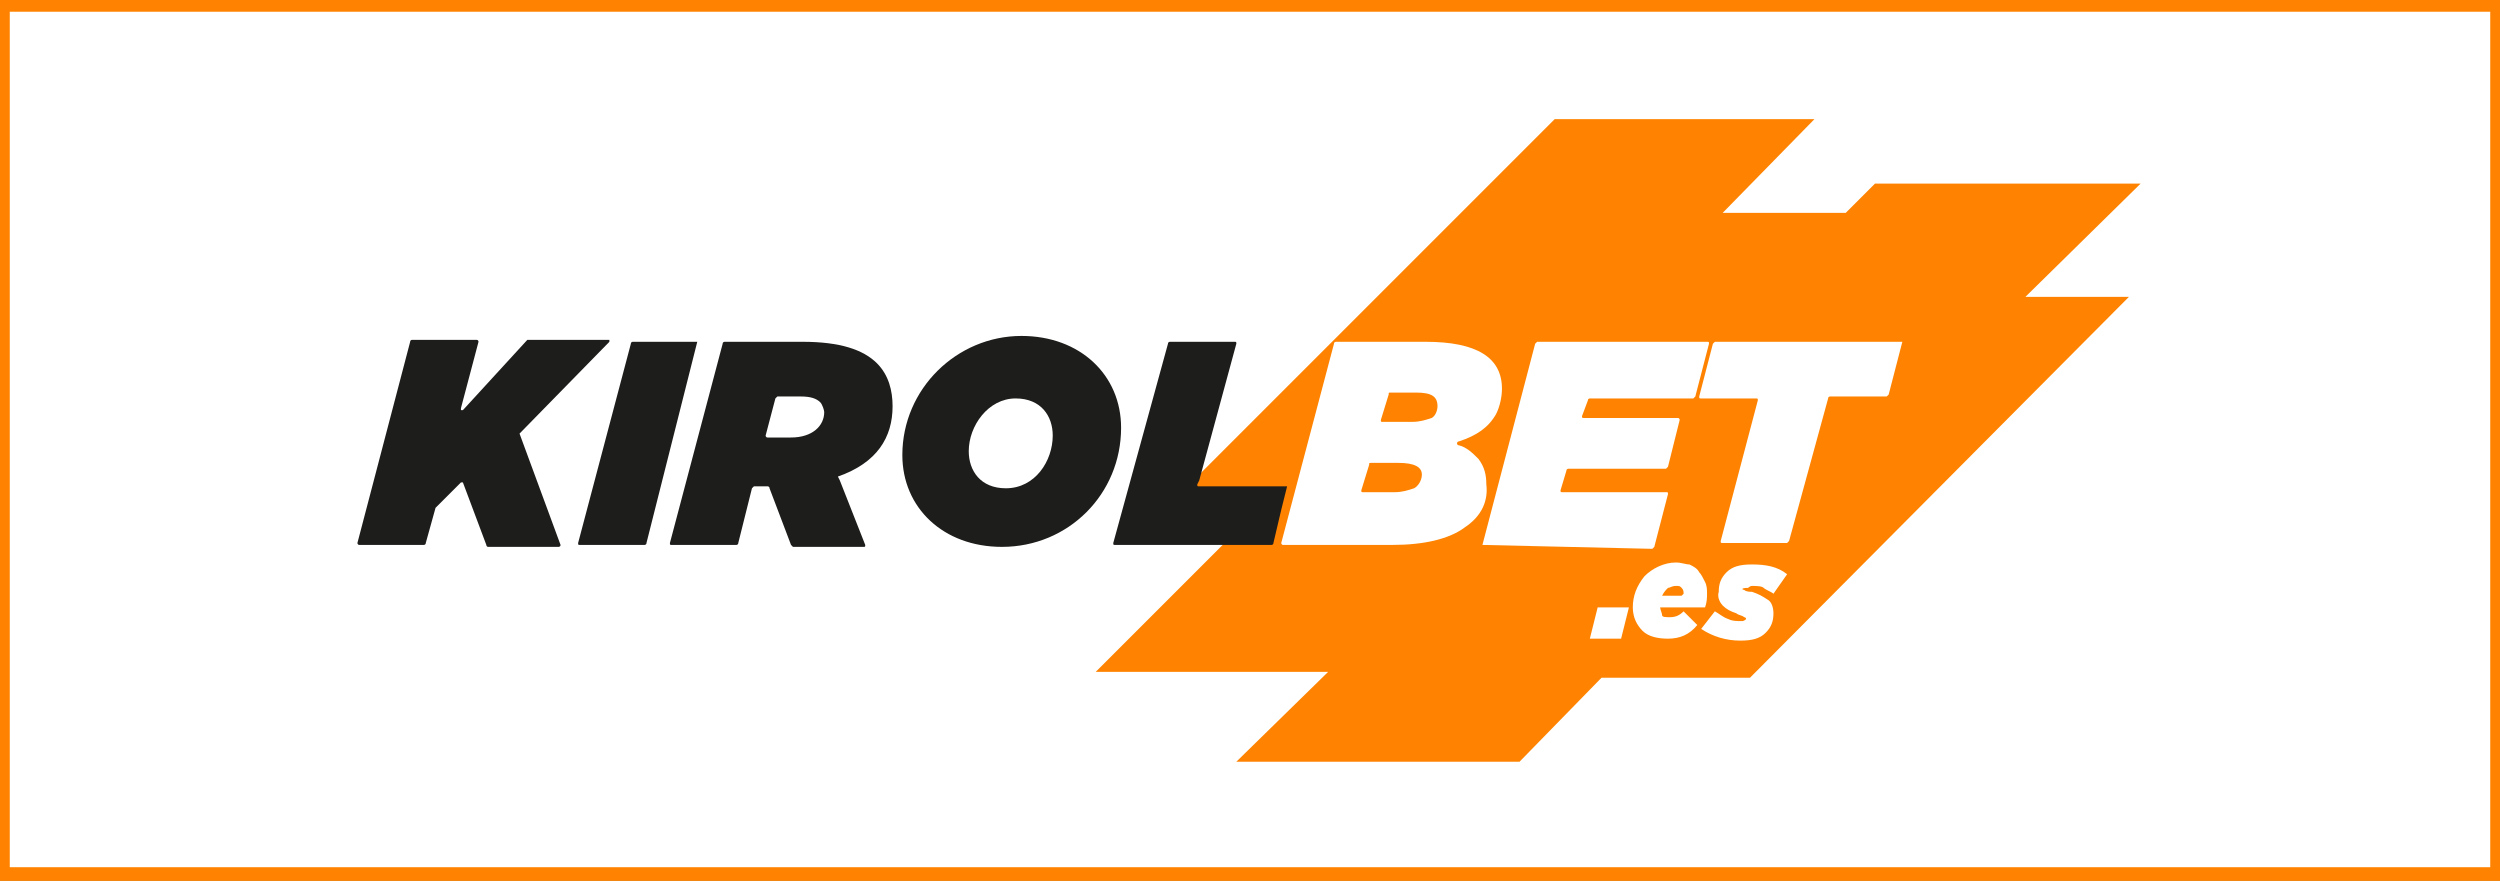 <?xml version="1.0" encoding="utf-8"?>
<!-- Generator: Adobe Illustrator 21.0.0, SVG Export Plug-In . SVG Version: 6.00 Build 0)  -->
<svg version="1.1" id="kirolbet" xmlns="http://www.w3.org/2000/svg" xmlns:xlink="http://www.w3.org/1999/xlink" x="0px" y="0px"
	 viewBox="0 0 128 45.1" style="enable-background:new 0 0 128 45.1;" xml:space="preserve">
<rect x="0" y="0" width="128" height="45.1" fill="#808080" stroke="none"/>
<style type="text/css">
	.st0{fill:#FFFFFF;stroke:#FF8300;stroke-miterlimit:10;}
	.st1{fill:#FF8300;}
	.st2{fill:#1D1D1B;}
</style>
<rect y="0.1" class="st0" width="128" height="44.8"/>
<g>
	<path class="st1" d="M86.2,30.4c0-0.1,0-0.2-0.1-0.3s-0.1-0.1-0.3-0.1s-0.3,0.1-0.4,0.1c-0.1,0.1-0.2,0.2-0.3,0.4h1
		C86.2,30.4,86.2,30.4,86.2,30.4z"/>
	<path class="st1" d="M72.5,20.1h-1.3c-0.1,0-0.1,0-0.1,0.1l-0.4,1.3c0,0.1,0,0.1,0.1,0.1l0,0h1.5c0.4,0,0.7-0.1,1-0.2
		c0.2-0.1,0.3-0.4,0.3-0.6C73.6,20.3,73.3,20.1,72.5,20.1z"/>
	<path class="st1" d="M71.6,23.7h-1.4c-0.1,0-0.1,0-0.1,0.1l-0.4,1.3c0,0.1,0,0.1,0.1,0.1l0,0h1.6c0.4,0,0.7-0.1,1-0.2
		c0.2-0.1,0.4-0.4,0.4-0.7C72.8,23.9,72.4,23.7,71.6,23.7z"/>
	<path class="st1" d="M109.6,9.4H96l-1.5,1.5h-6.3l4.7-4.8H79.6l-11,11l-0.5,0.5L60.7,25l2.7,2.1l-7.3,7.3h11.9L63.3,39h14.5
		l4.1-4.2l0.1-0.1h7.6l19.4-19.5h-5.3L109.6,9.4z M75,27c-0.8,0.6-2.1,0.9-3.7,0.9h-5.6c-0.1,0-0.1-0.1-0.1-0.1l0,0l2.7-10.2
		c0-0.1,0.1-0.1,0.1-0.1H73c2.6,0,3.9,0.8,3.9,2.4c0,0.4-0.1,0.9-0.3,1.3c-0.4,0.7-1,1.1-1.9,1.4c-0.1,0-0.1,0.1-0.1,0.1
		s0,0.1,0.1,0.1c0.4,0.1,0.7,0.4,1,0.7c0.3,0.4,0.4,0.8,0.4,1.3C76.2,25.6,75.9,26.4,75,27z M75.9,27.9
		C75.9,27.9,75.9,27.9,75.9,27.9L75.9,27.9l2.7-10.3l0.1-0.1h8.7c0.1,0,0.1,0,0.1,0.1l0,0l-0.7,2.7l-0.1,0.1h-5.3c0,0-0.1,0-0.1,0.1
		L81,21.3c0,0.1,0,0.1,0.1,0.1l0,0h4.8c0.1,0,0.1,0.1,0.1,0.1l0,0l-0.6,2.4l-0.1,0.1h-5c0,0-0.1,0-0.1,0.1l-0.3,1
		c0,0.1,0,0.1,0.1,0.1l0,0h5.3c0.1,0,0.1,0,0.1,0.1l0,0l-0.7,2.7l-0.1,0.1L75.9,27.9z M83,32.7h-1.6l0.4-1.6h1.6L83,32.7z
		 M85.4,32.7c-0.5,0-1-0.1-1.3-0.4c-0.3-0.3-0.5-0.7-0.5-1.2c0-0.6,0.2-1.1,0.6-1.6c0.4-0.4,1-0.7,1.6-0.7c0.3,0,0.5,0.1,0.7,0.1
		c0.2,0.1,0.4,0.2,0.5,0.4c0.1,0.1,0.2,0.3,0.3,0.5c0.1,0.2,0.1,0.4,0.1,0.6s0,0.4-0.1,0.7H85c0,0.1,0.1,0.3,0.1,0.4
		s0.2,0.1,0.4,0.1c0.3,0,0.5-0.1,0.7-0.3l0.7,0.7C86.5,32.5,86,32.7,85.4,32.7L85.4,32.7z M89.3,30.2c0.1,0.1,0.3,0.1,0.4,0.1
		c0.3,0.1,0.5,0.2,0.8,0.4c0.2,0.1,0.3,0.4,0.3,0.7c0,0.4-0.1,0.7-0.4,1c-0.3,0.3-0.7,0.4-1.3,0.4c-0.7,0-1.4-0.2-2-0.6l0.7-0.9
		c0.2,0.1,0.4,0.3,0.7,0.4c0.2,0.1,0.4,0.1,0.7,0.1c0.1,0,0.2-0.1,0.2-0.1c0-0.1-0.1-0.1-0.1-0.1c-0.1-0.1-0.3-0.1-0.4-0.2
		c-0.3-0.1-0.5-0.2-0.7-0.4c-0.1-0.1-0.3-0.4-0.2-0.7c0-0.4,0.1-0.7,0.4-1s0.7-0.4,1.3-0.4c0.7,0,1.3,0.1,1.8,0.5l-0.7,1
		c-0.1-0.1-0.4-0.2-0.5-0.3c-0.1-0.1-0.4-0.1-0.6-0.1c-0.1,0-0.2,0.1-0.2,0.1C89.1,30.1,89.2,30.2,89.3,30.2L89.3,30.2z M97.4,17.5
		l-0.7,2.7l-0.1,0.1h-2.9c0,0-0.1,0-0.1,0.1l-2,7.3l-0.1,0.1h-3.3c-0.1,0-0.1,0-0.1-0.1l0,0l1.9-7.2c0-0.1,0-0.1-0.1-0.1l0,0h-2.8
		c-0.1,0-0.1,0-0.1-0.1l0,0l0.7-2.7l0.1-0.1L97.4,17.5C97.4,17.5,97.4,17.5,97.4,17.5L97.4,17.5L97.4,17.5z"/>
	<path class="st2" d="M26.6,22.2L26.6,22.2l4.6-4.7v-0.1c0,0,0,0-0.1,0h-4c0,0,0,0-0.1,0L23.7,21h-0.1v-0.1l0.9-3.4
		c0,0,0-0.1-0.1-0.1l0,0h-3.3c0,0-0.1,0-0.1,0.1l-2.7,10.3c0,0,0,0.1,0.1,0.1l0,0h3.3c0,0,0.1,0,0.1-0.1l0.5-1.8l0,0l1.3-1.3h0.1
		l0,0l1.2,3.2c0,0,0,0.1,0.1,0.1h3.6c0,0,0.1,0,0.1-0.1l0,0L26.6,22.2z"/>
	<path class="st2" d="M35.7,17.5h-3.3c0,0-0.1,0-0.1,0.1l-2.7,10.2c0,0.1,0,0.1,0.1,0.1l0,0h3.3c0,0,0.1,0,0.1-0.1L35.7,17.5
		C35.7,17.5,35.7,17.5,35.7,17.5C35.7,17.5,35.7,17.5,35.7,17.5"/>
	<path class="st2" d="M42.9,24.4c2-0.7,2.8-2,2.8-3.6c0-0.8-0.2-1.6-0.8-2.2c-0.7-0.7-1.9-1.1-3.8-1.1h-4c0,0-0.1,0-0.1,0.1
		l-2.7,10.2c0,0.1,0,0.1,0.1,0.1l0,0h3.3c0,0,0.1,0,0.1-0.1l0.7-2.8l0.1-0.1h0.7c0,0,0.1,0,0.1,0.1l1.1,2.9l0.1,0.1h3.6
		c0.1,0,0.1,0,0.1-0.1l0,0l-1.3-3.3C42.9,24.4,42.9,24.4,42.9,24.4L42.9,24.4 M40.5,22.4h-1.2c-0.1,0-0.1-0.1-0.1-0.1l0,0l0.5-1.9
		l0.1-0.1H41c0.5,0,0.8,0.1,1,0.3c0.1,0.1,0.2,0.4,0.2,0.5C42.2,21.8,41.6,22.4,40.5,22.4"/>
	<path class="st2" d="M57.4,21.9c0-2.7-2.1-4.7-5.1-4.7c-3.3,0-6.1,2.7-6.1,6.1c0,2.7,2.1,4.7,5.1,4.7C54.7,28,57.4,25.3,57.4,21.9
		 M51.5,25c-1.3,0-1.9-0.9-1.9-1.9c0-1.3,1-2.7,2.4-2.7c1.3,0,1.9,0.9,1.9,1.9C53.9,23.6,53,25,51.5,25"/>
	<path class="st2" d="M65.9,24.9h-4.5c-0.1,0-0.1,0-0.1-0.1l0,0l0.1-0.2l1.9-7c0-0.1,0-0.1-0.1-0.1l0,0h-3.3c0,0-0.1,0-0.1,0.1
		L57,27.8c0,0.1,0,0.1,0.1,0.1l0,0h8c0,0,0.1,0,0.1-0.1l0.4-1.7L65.9,24.9C65.9,24.9,65.9,24.9,65.9,24.9L65.9,24.9"/>
</g>
</svg>
